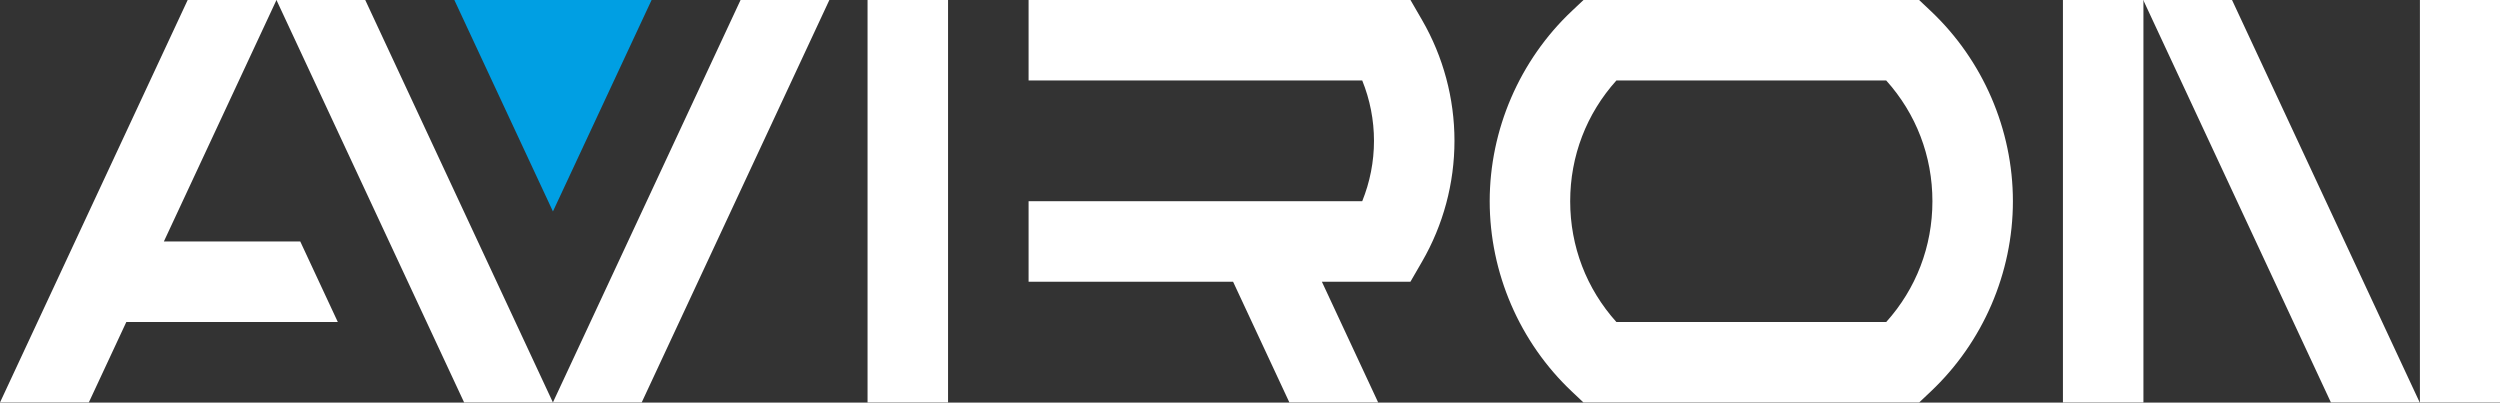 <?xml version="1.0" encoding="UTF-8" standalone="no"?>
<!DOCTYPE svg PUBLIC "-//W3C//DTD SVG 1.1//EN" "http://www.w3.org/Graphics/SVG/1.1/DTD/svg11.dtd">
<svg width="100%" height="100%" viewBox="0 0 8153 1313" version="1.1" xmlns="http://www.w3.org/2000/svg" xmlns:xlink="http://www.w3.org/1999/xlink" xml:space="preserve" xmlns:serif="http://www.serif.com/" style="fill-rule:evenodd;clip-rule:evenodd;stroke-linejoin:round;stroke-miterlimit:2;">
    <rect x="0" y="0" width="8153" height="1313" fill="#333333" stroke="none"/>
    <g transform="matrix(4.167,0,0,4.167,0,0)">
        <g transform="matrix(5.556,0,0,5.556,432.742,0.001)">
            <path d="M0,29.783L-13.888,0L13.897,0L0,29.783Z" style="fill:rgb(0,159,227);fill-rule:nonzero;"/>
        </g>
        <g transform="matrix(-5.556,0,0,5.556,1582.36,-157.477)">
            <rect x="151.259" y="28.346" width="11.339" height="56.693" style="fill:white;"/>
        </g>
        <g transform="matrix(5.556,0,0,5.556,-161.287,-157.477)">
            <rect x="319.617" y="28.346" width="11.339" height="56.693" style="fill:white;"/>
        </g>
        <g transform="matrix(5.556,0,0,5.556,-161.287,-157.477)">
            <rect x="369.901" y="28.346" width="11.339" height="56.693" style="fill:white;"/>
        </g>
        <g transform="matrix(2.348,5.035,5.035,-2.348,1882.54,-7.119)">
            <path d="M-14.448,-34.015L48.106,-34.015L53.393,-22.678L-9.161,-22.678L-14.448,-34.015Z" style="fill:white;fill-rule:nonzero;"/>
        </g>
        <g transform="matrix(5.556,0,0,5.556,1112.96,299.234)">
            <path d="M0,-51.031L-1.637,-53.862L-55.429,-53.862L-55.429,-42.523L-8.432,-42.523C-7.343,-39.833 -6.775,-36.942 -6.775,-34.02C-6.775,-31.097 -7.343,-28.206 -8.433,-25.514L-55.429,-25.514L-55.429,-14.177L-26.625,-14.177L-18.694,2.831L-6.187,2.831L-14.117,-14.177L-1.64,-14.177L-0.003,-17.006C2.984,-22.166 4.562,-28.05 4.562,-34.02C4.562,-39.989 2.985,-45.871 0,-51.031" style="fill:white;fill-rule:nonzero;"/>
        </g>
        <g transform="matrix(-2.348,5.035,5.035,2.348,667.271,259.102)">
            <path d="M-35.598,-34.015L26.956,-34.015L21.669,-22.678L-40.885,-22.678L-35.598,-34.015Z" style="fill:white;fill-rule:nonzero;"/>
        </g>
        <g transform="matrix(2.348,5.035,5.035,-2.348,421.546,-7.119)">
            <path d="M-14.448,-34.015L48.106,-34.015L53.393,-22.678L-9.161,-22.678L-14.448,-34.015Z" style="fill:white;fill-rule:nonzero;"/>
        </g>
        <g transform="matrix(5.556,0,0,5.556,0,0.002)">
            <path d="M0,56.693L12.508,56.693L17.796,45.354L47.582,45.354L42.295,34.015L23.083,34.015L38.945,0L26.437,0L0,56.693Z" style="fill:white;fill-rule:nonzero;"/>
        </g>
        <g transform="matrix(5.556,0,0,5.556,1265,62.992)">
            <path d="M0,34.016L38.019,34.016C42.227,29.334 44.521,23.373 44.521,17.009C44.521,10.644 42.225,4.681 38.013,-0L0.005,-0C-4.207,4.681 -6.503,10.644 -6.503,17.009C-6.503,23.373 -4.209,29.335 0,34.016M42.653,45.354L-4.635,45.354L-6.273,43.808C-13.625,36.87 -17.841,27.102 -17.841,17.009C-17.841,6.914 -13.622,-2.855 -6.265,-9.794L-4.627,-11.338L42.646,-11.338L44.283,-9.793C51.64,-2.854 55.858,6.914 55.858,17.009C55.858,27.102 51.643,36.87 44.292,43.808L42.653,45.354Z" style="fill:white;fill-rule:nonzero;"/>
        </g>
    </g>
</svg>
